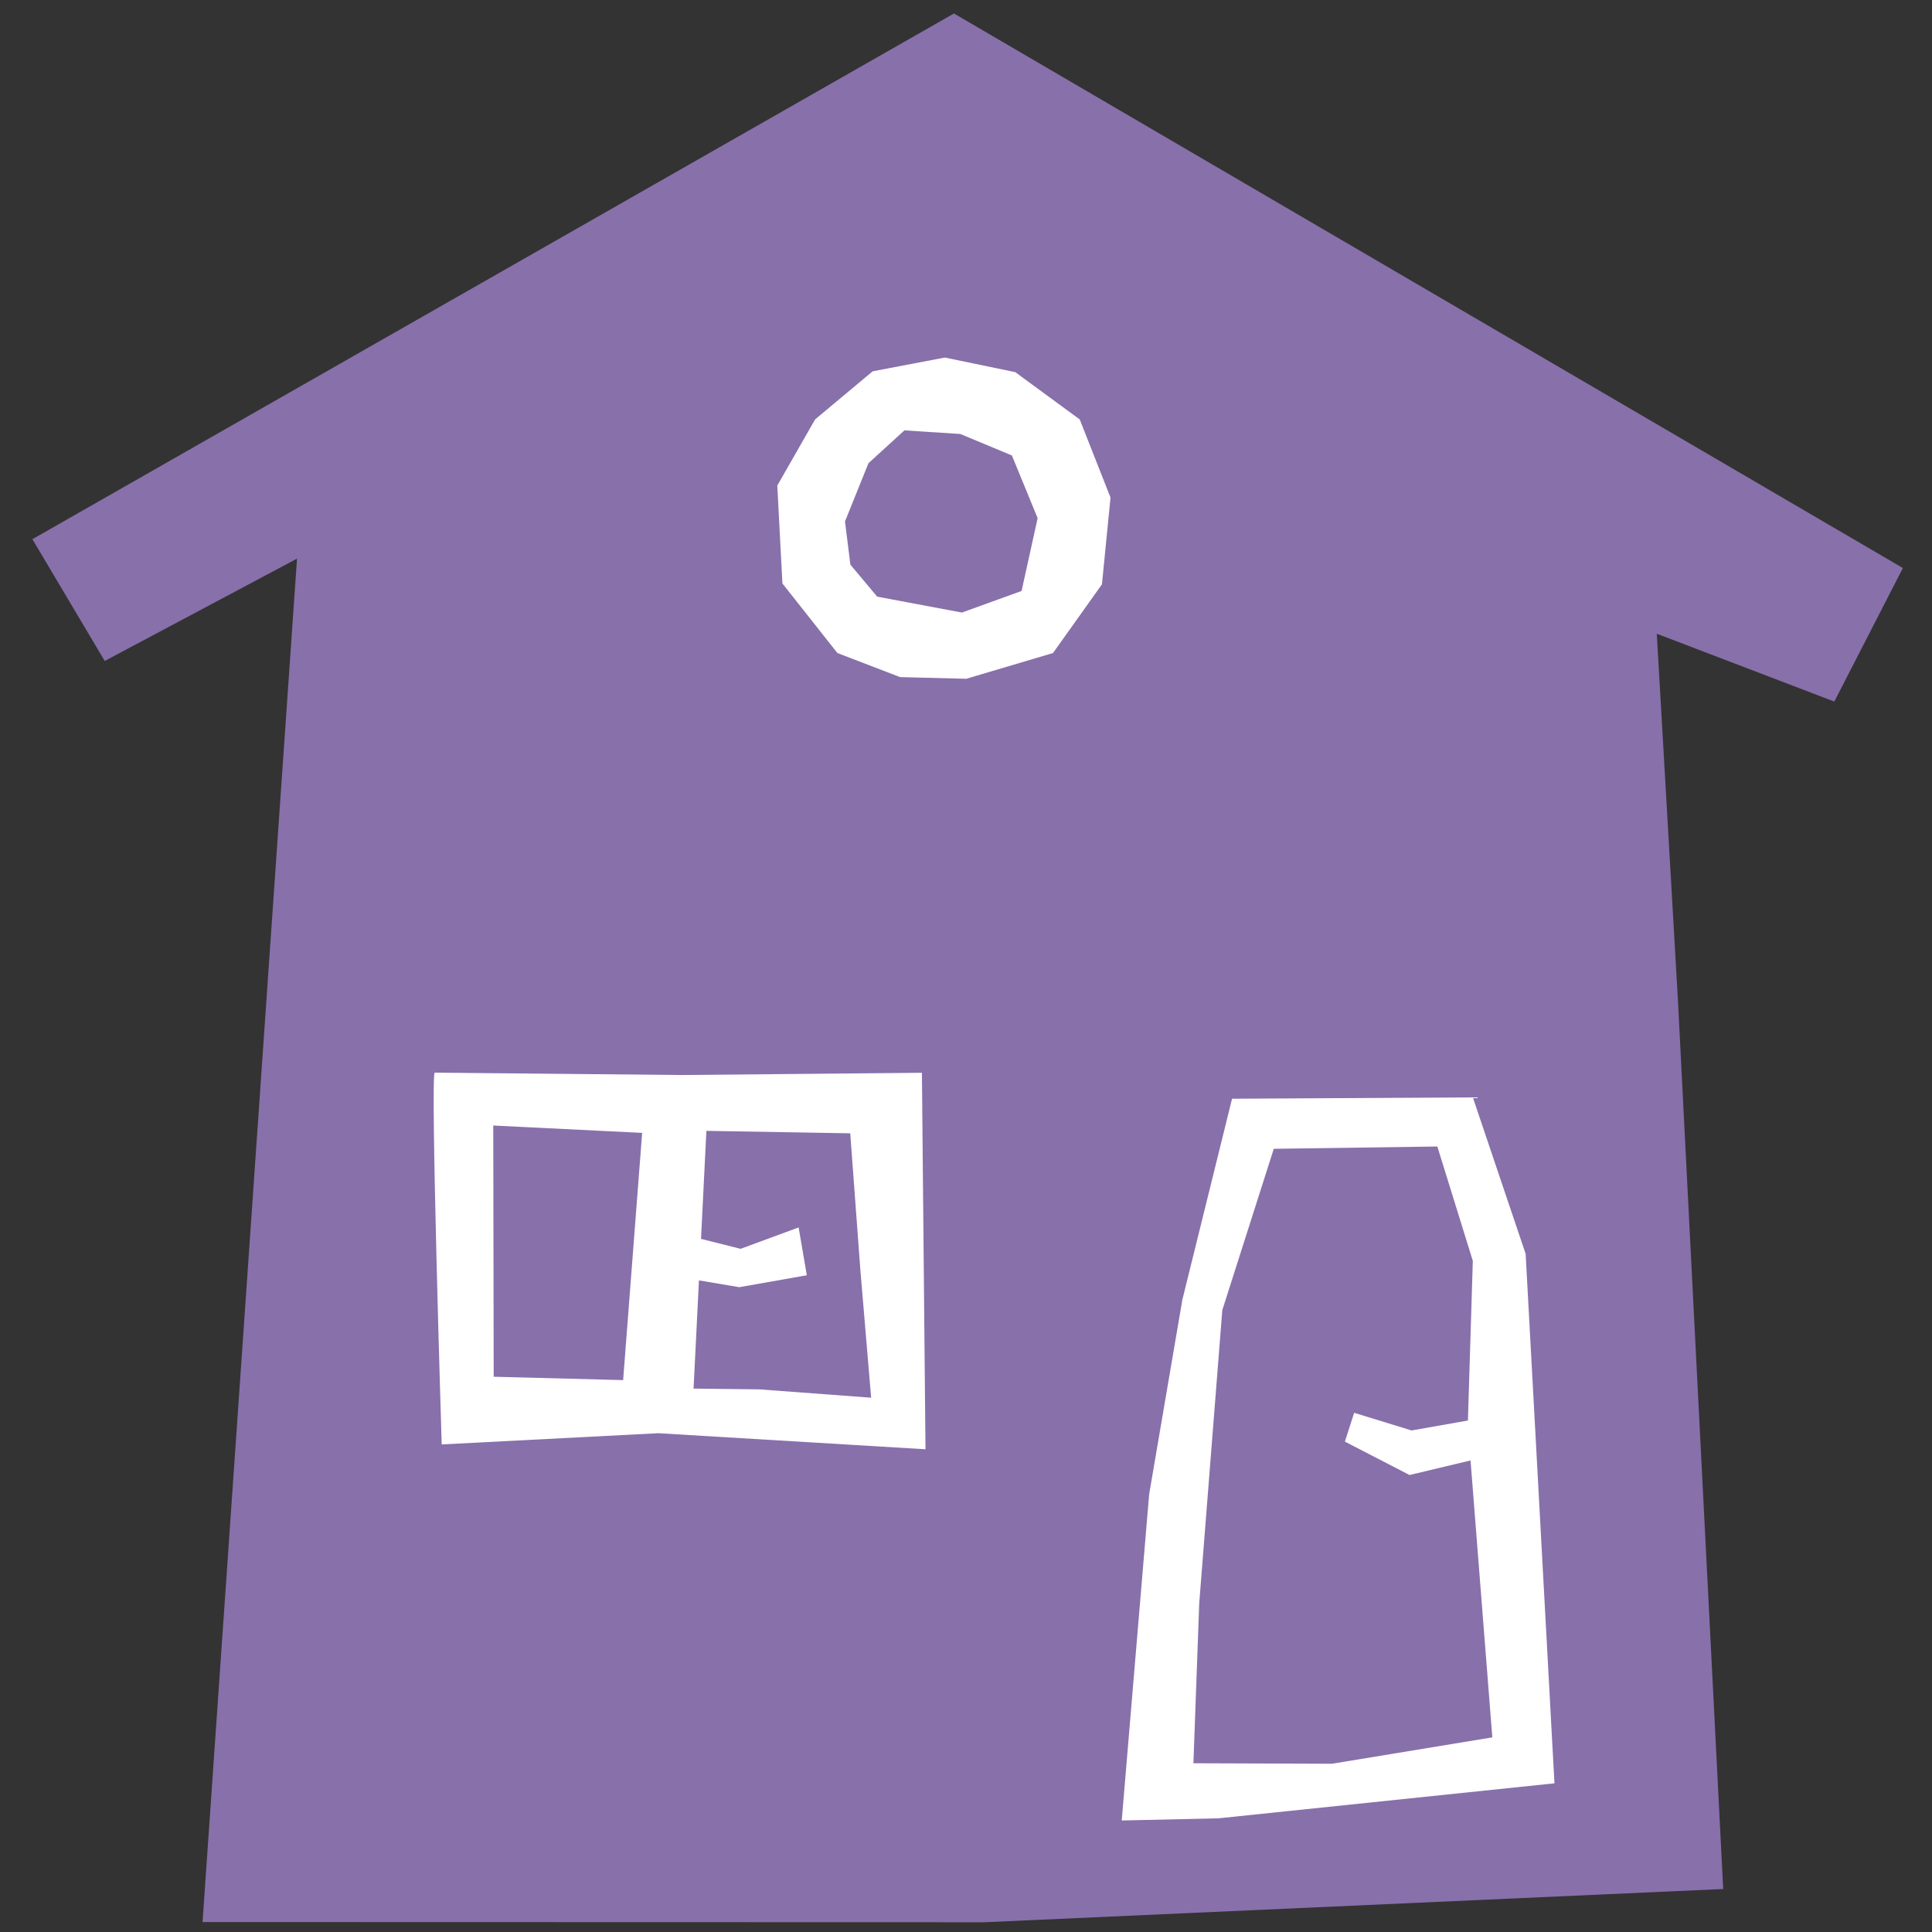 <?xml version="1.0" encoding="UTF-8" standalone="no"?>
<!-- Created with Inkscape (http://www.inkscape.org/) -->

<svg
   width="73mm"
   height="73mm"
   viewBox="0 0 73 73"
   version="1.1"
   id="svg1"
   inkscape:version="1.3 (0e150ed6c4, 2023-07-21)"
   sodipodi:docname="favicon.svg"
   xmlns:inkscape="http://www.inkscape.org/namespaces/inkscape"
   xmlns:sodipodi="http://sodipodi.sourceforge.net/DTD/sodipodi-0.dtd"
   xmlns="http://www.w3.org/2000/svg"
   xmlns:svg="http://www.w3.org/2000/svg">
  <rect x="0" y="0" width="73" height="73" fill="#333333" stroke="none"/>
  <sodipodi:namedview
     id="namedview1"
     pagecolor="#ffffff"
     bordercolor="#666666"
     borderopacity="1.0"
     inkscape:showpageshadow="2"
     inkscape:pageopacity="0.0"
     inkscape:pagecheckerboard="0"
     inkscape:deskcolor="#d1d1d1"
     inkscape:document-units="mm"
     inkscape:zoom="0.73940797"
     inkscape:cx="318.49806"
     inkscape:cy="266.42937"
     inkscape:window-width="2560"
     inkscape:window-height="1043"
     inkscape:window-x="0"
     inkscape:window-y="0"
     inkscape:window-maximized="1"
     inkscape:current-layer="layer1" />
  <defs
     id="defs1" />
  <g
     inkscape:label="Calque 1"
     inkscape:groupmode="layer"
     id="layer1"
     transform="translate(-20.902,-78.052)">
    <g
       id="g34"
       transform="matrix(0.265,0,0,0.265,18.162,70.211)">&#10;		<polygon
   class="st2"
   points="256.04,298.93 150.68,303.67 39.22,303.64 52.69,109.24 25.27,123.83 14.96,106.47 146.36,31.51 281.66,110.58 271.88,129.62 246.57,119.95 249.59,172.29 "
   id="polygon31"
   style="fill:#8870ab" />
&#10;		<path
   class="st0"
   d="m 164.29,89.39 -9.19,-6.74 -10.04,-2.08 -10.29,1.96 -8.21,6.86 -5.39,9.43 0.73,13.96 7.84,9.92 8.94,3.43 9.43,0.24 12.37,-3.67 6.98,-9.8 1.22,-12.37 z m -8.29,24.46 -8.51,3.08 -12.08,-2.27 -3.82,-4.56 -0.77,-6.16 3.35,-8.31 5.13,-4.68 7.97,0.52 7.35,3.06 3.67,8.94 z"
   id="path31"
   style="fill:#ffffff" />
&#10;		<g
   id="g32">&#10;			<path
   class="st0"
   d="m 227.87,208.36 -7.53,-22.3 -34.33,0.19 -7.09,28.68 -4.73,27.72 -3.91,46.51 13.8,-0.31 47.9,-4.99 z M 180.5,281 l 0.83,-22.81 3.29,-41.8 7.34,-23 23.32,-0.33 5.06,16.31 -0.72,23.44 3.5,44.5 -22.86,3.76 z"
   id="path32"
   style="fill:#ffffff" />
&#10;			<polygon
   class="st0"
   points="211.61,233.55 222.8,231.57 222.76,237.17 211.32,239.9 202.1,235.14 203.42,231.03 "
   id="polygon32"
   style="fill:#ffffff" />
&#10;		</g>
&#10;		<g
   id="g33">&#10;			<path
   class="st0"
   d="m 141.79,182.55 -34.21,0.32 -35.25,-0.34 c -0.66,-0.01 0.99,53.01 0.99,53.01 l 30.89,-1.6 38.09,2.29 z m -42.6,43.82 -18.46,-0.48 -0.06,-35.82 21.23,1.05 z m 10.04,1.21 1.83,-36.75 20.51,0.35 1.44,19.45 1.54,18.25 -15.96,-1.19 z"
   id="path33"
   style="fill:#ffffff" />
&#10;			<polygon
   class="st0"
   points="115.94,207.65 124.21,204.6 125.38,211.42 115.75,213.12 106.42,211.55 106.65,205.32 "
   id="polygon33"
   style="fill:#ffffff" />
&#10;		</g>
&#10;	</g>
  </g>
</svg>
